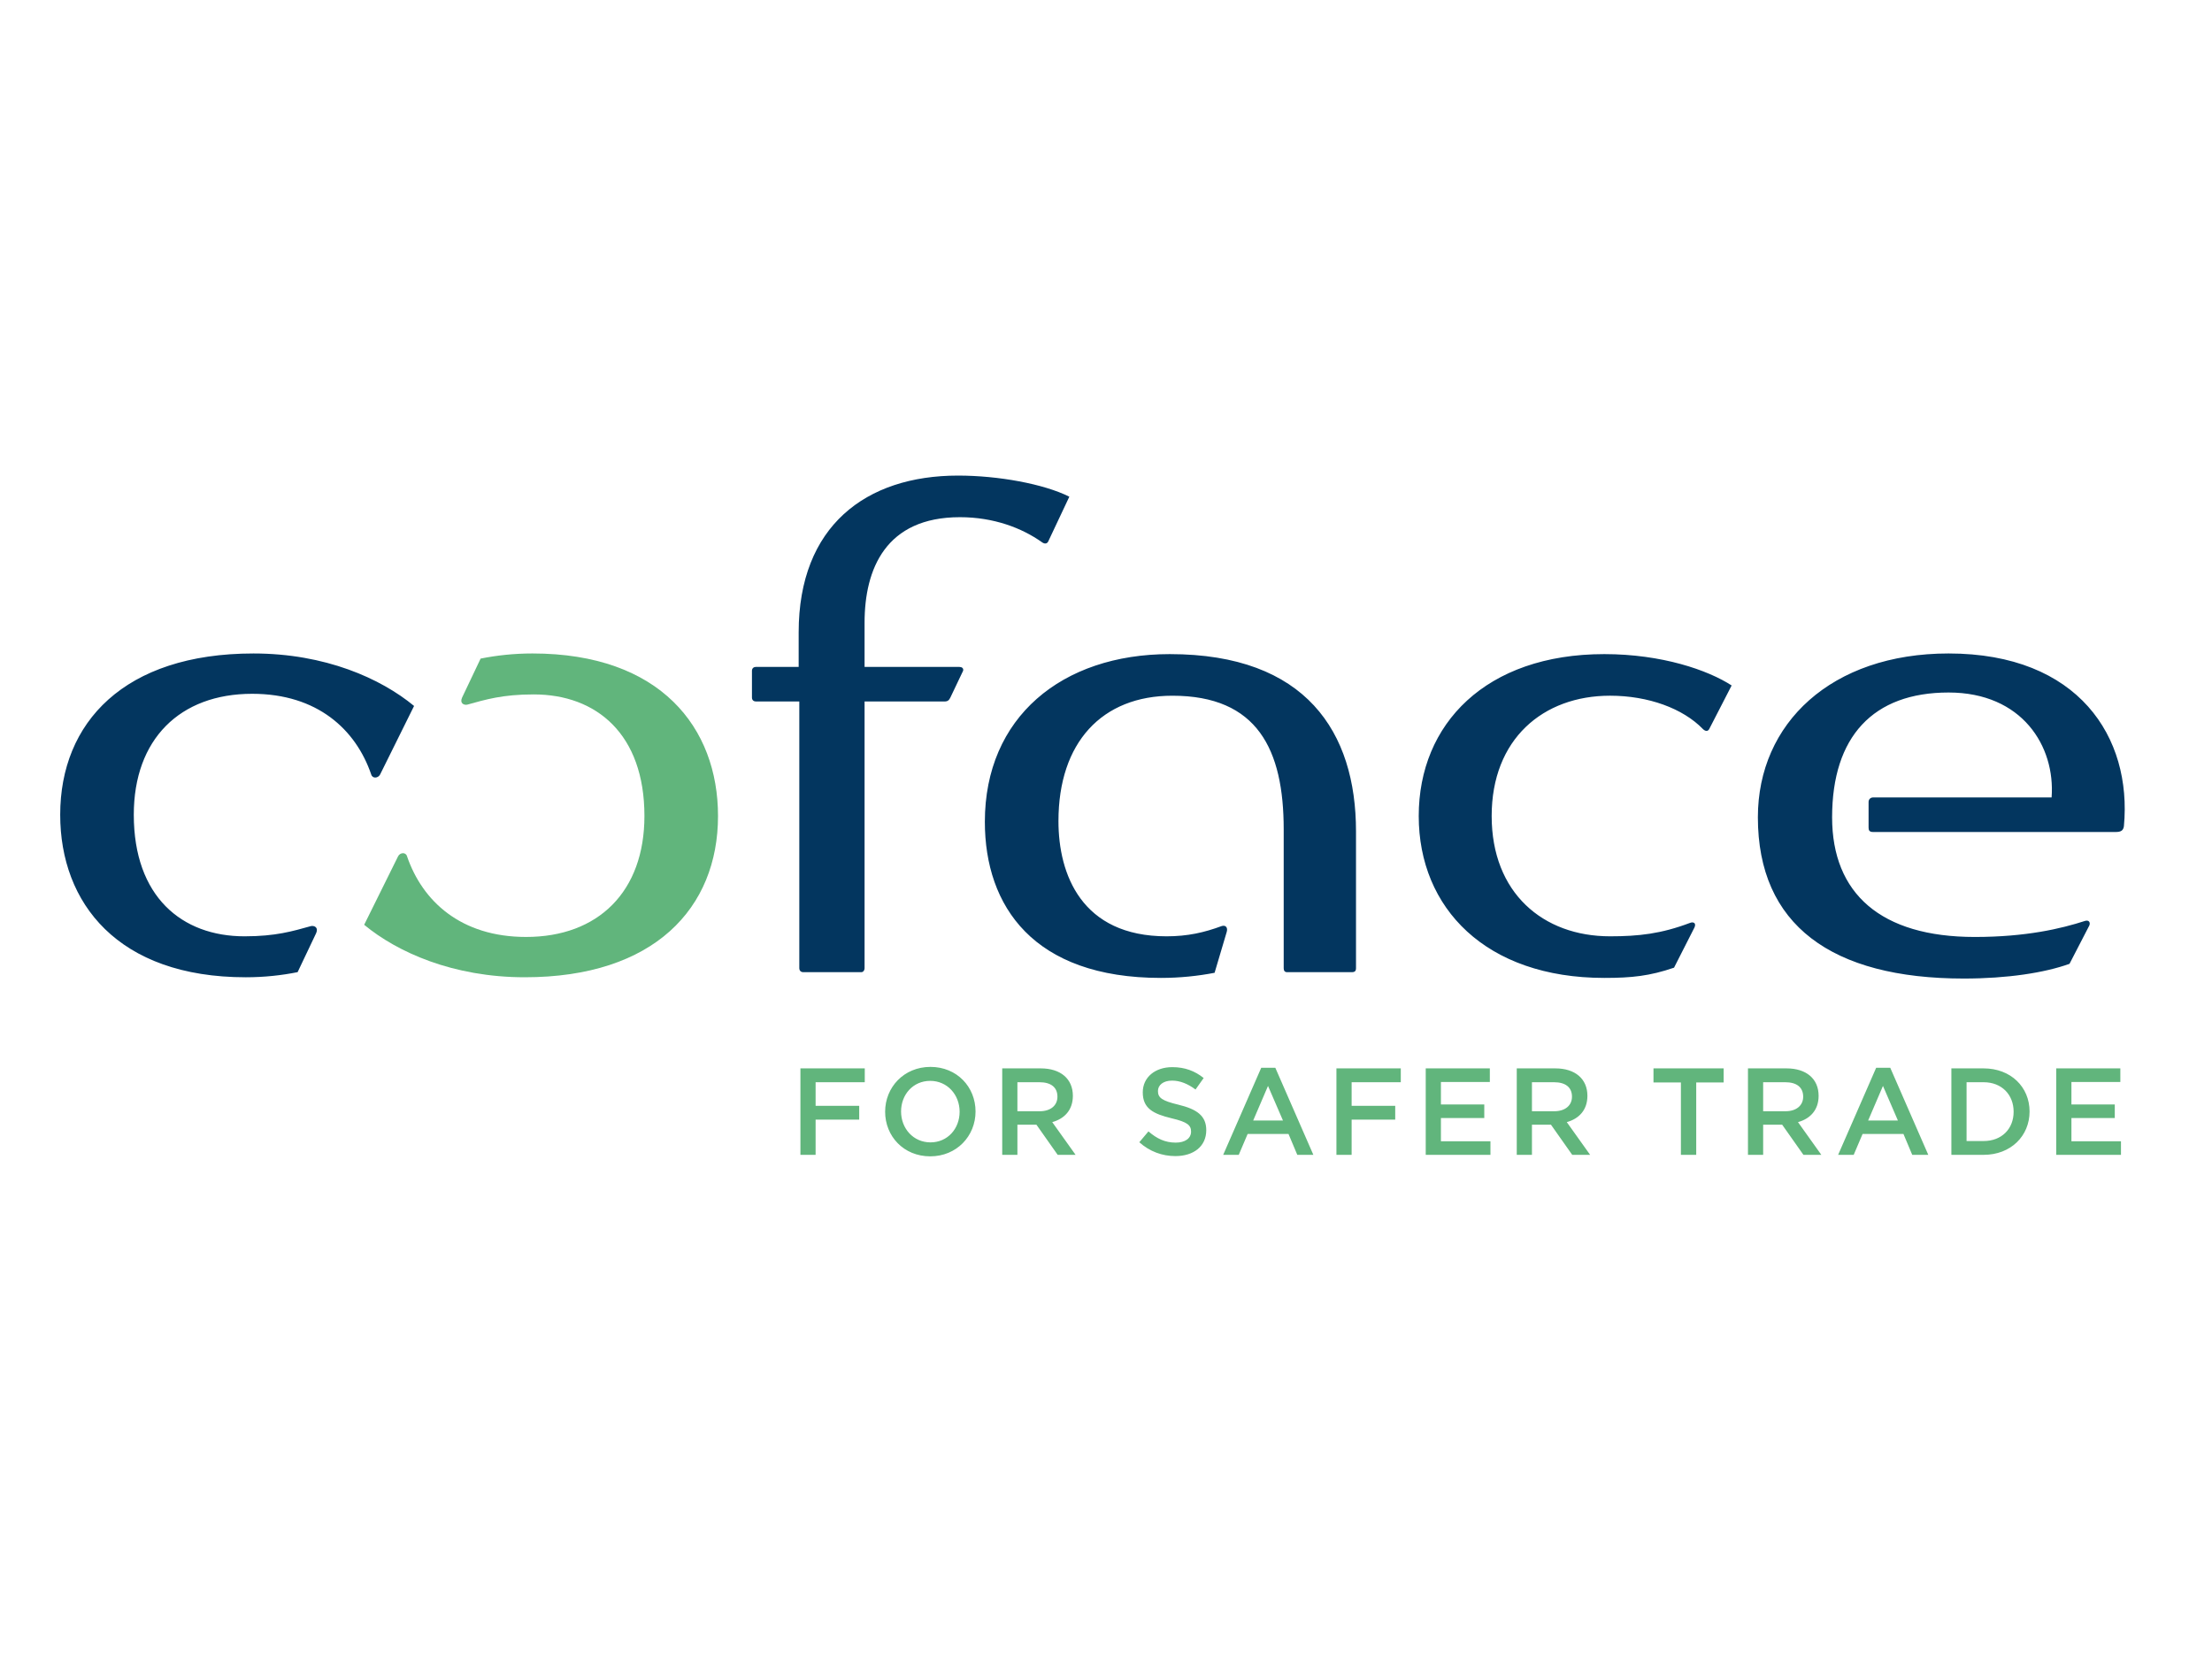 <?xml version="1.0" encoding="utf-8"?>
<!-- Generator: Adobe Illustrator 16.0.0, SVG Export Plug-In . SVG Version: 6.00 Build 0)  -->
<!DOCTYPE svg PUBLIC "-//W3C//DTD SVG 1.1//EN" "http://www.w3.org/Graphics/SVG/1.1/DTD/svg11.dtd">
<svg version="1.1" id="svg3580" xmlns:svg="http://www.w3.org/2000/svg"
	 xmlns="http://www.w3.org/2000/svg" xmlns:xlink="http://www.w3.org/1999/xlink" x="0px" y="0px" width="300px" height="225px"
	 viewBox="362 63 300 225" enable-background="new 362 63 300 225" xml:space="preserve">
<path id="path3167" fill="#03365F" d="M564.306,173.671c0,10.414,6.943,16.315,16.056,16.315c3.904,0,6.942-0.347,10.847-1.821
	c0.437-0.174,0.87,0,0.609,0.607l-2.778,5.468c-3.297,1.128-5.727,1.389-9.459,1.389c-16.056,0-25.167-9.46-25.167-21.958
	c0-12.498,9.111-21.957,25.167-21.957c7.811,0,14.06,2.169,17.271,4.253l-3.037,5.9c-0.174,0.347-0.521,0.347-0.868,0
	c-2.691-2.776-7.377-4.512-12.584-4.512C571.25,157.355,564.306,163.257,564.306,173.671 M396.375,151.627
	c-17.53,0-26.21,9.373-26.21,21.87c0,11.978,7.813,22.044,25.169,22.044c2.516,0,4.861-0.261,7.03-0.694l2.516-5.294
	c0.347-0.781-0.26-1.042-0.694-0.955c-2.516,0.694-4.774,1.389-9.025,1.389c-8.505,0-15.015-5.382-15.015-16.489
	c0-10.24,6.248-16.402,16.056-16.402c8.852,0,14.06,4.859,16.142,10.934c0.173,0.607,0.954,0.521,1.214,0l4.601-9.285
	C413.645,155.011,406.094,151.627,396.375,151.627 M642.675,193.718l2.69-5.205c0.173-0.437-0.087-0.783-0.608-0.609
	c-3.21,1.041-7.983,2.171-14.927,2.171c-12.756,0-19.353-5.902-19.353-16.229c0-10.936,5.554-16.925,15.795-16.925
	c9.98,0,14.494,7.29,13.974,14.233h-24.215c-0.348,0-0.607,0.261-0.607,0.608v3.472c0,0.347,0.086,0.605,0.607,0.605h32.893
	c0.694,0,1.041-0.171,1.128-0.781c1.128-12.062-6.162-23.432-23.779-23.432c-15.883,0-25.863,9.461-25.863,22.219
	c0,14.579,9.98,21.869,27.946,21.869C634.257,195.714,639.289,194.933,642.675,193.718 M545.386,194.847
	c0.434,0,0.521-0.261,0.521-0.521v-18.574c0-13.45-6.769-24.039-25.254-24.039c-14.667,0-25.083,8.591-25.083,22.738
	c0,11.455,6.596,21.177,23.868,21.177c2.604,0,5.032-0.261,7.29-0.694l1.649-5.555c0.173-0.607-0.174-0.955-0.694-0.781
	c-2.345,0.867-4.601,1.388-7.464,1.388c-11.543,0-14.667-8.418-14.667-15.621c0-10.674,5.902-17.009,15.448-17.009
	c11.541,0,15.101,7.29,15.101,18.138v18.833c0,0.347,0.173,0.521,0.434,0.521H545.386z M503.296,136.526
	c0.347,0.26,0.694,0.26,0.867-0.087l2.864-6.075c-3.471-1.735-9.633-2.863-15.099-2.863c-12.498,0-21.61,6.856-21.61,21.263v4.686
	h-5.815c-0.261,0-0.521,0.173-0.521,0.521v3.646c0,0.347,0.26,0.521,0.521,0.521h5.901v36.19c0,0.26,0.174,0.521,0.521,0.521h7.897
	c0.261,0,0.434-0.261,0.434-0.521v-36.19h10.848c0.434,0,0.607-0.173,0.782-0.521l1.736-3.646c0.086-0.347-0.174-0.521-0.521-0.521
	h-12.845v-5.987c0-7.292,2.863-14.32,12.932-14.32C496.786,133.142,500.606,134.617,503.296,136.526"/>
<path id="path3171" fill="#61B57C" d="M433.346,190.073c-8.852,0-14.06-4.86-16.142-10.937c-0.173-0.607-0.955-0.521-1.214,0
	l-4.601,9.288c4.514,3.73,12.064,7.116,21.783,7.116c17.53,0,26.208-9.372,26.208-21.87c0-11.977-7.811-22.044-25.167-22.044
	c-2.516,0-4.861,0.261-7.03,0.694l-2.516,5.294c-0.347,0.781,0.26,1.041,0.694,0.955c2.516-0.694,4.772-1.39,9.025-1.39
	c8.505,0,15.014,5.381,15.014,16.491C449.401,183.911,443.152,190.073,433.346,190.073"/>
<path id="path3223" fill="#61B57C" d="M649.569,209.741h-6.634v3.05h5.88v1.843h-5.88v3.148h6.719v1.843h-8.78v-11.727h8.695
	V209.741L649.569,209.741z M631.026,209.776h-2.313v7.975h2.313c2.464,0,4.07-1.658,4.07-3.971S633.49,209.776,631.026,209.776
	 M631.026,219.624h-4.372v-11.726h4.372c3.686,0,6.232,2.529,6.232,5.847C637.259,217.064,634.712,219.624,631.026,219.624
	 M617.375,210.278l-2.01,4.69h4.036L617.375,210.278z M623.522,219.625h-2.177l-1.19-2.831h-5.545l-1.205,2.831h-2.111l5.159-11.811
	h1.91L623.522,219.625L623.522,219.625z M604.125,209.776h-2.999v3.936h3.016c1.475,0,2.412-0.77,2.412-1.977
	C606.553,210.445,605.648,209.776,604.125,209.776 M606.588,219.624l-2.882-4.087h-2.58v4.087h-2.06v-11.726h5.227
	c2.697,0,4.354,1.424,4.354,3.72c0,1.942-1.154,3.115-2.797,3.568l3.167,4.438H606.588L606.588,219.624z M592.048,219.625h-2.077
	v-9.817h-3.719v-1.909h9.516v1.909h-3.72V219.625z M572.768,209.776h-2.999v3.936h3.016c1.475,0,2.412-0.77,2.412-1.977
	C575.197,210.445,574.292,209.776,572.768,209.776 M575.231,219.624l-2.882-4.087h-2.58v4.087h-2.061v-11.726h5.227
	c2.697,0,4.355,1.424,4.355,3.72c0,1.942-1.156,3.115-2.797,3.568l3.167,4.438H575.231L575.231,219.624z M564.058,209.741h-6.634
	v3.05h5.88v1.843h-5.88v3.148h6.717v1.843h-8.778v-11.727h8.695V209.741L564.058,209.741z M551.981,209.776h-6.668v3.198h5.913
	v1.877h-5.913v4.773h-2.062v-11.726h8.729V209.776z M533.973,210.278l-2.011,4.69h4.039L533.973,210.278z M540.123,219.625h-2.179
	l-1.19-2.831h-5.545l-1.205,2.831h-2.111l5.161-11.811h1.909L540.123,219.625z M521.828,212.824c2.48,0.603,3.771,1.491,3.771,3.451
	c0,2.211-1.726,3.518-4.189,3.518c-1.793,0-3.485-0.62-4.893-1.877l1.241-1.473c1.122,0.972,2.245,1.523,3.703,1.523
	c1.272,0,2.076-0.586,2.076-1.491c0-0.853-0.47-1.306-2.646-1.81c-2.497-0.603-3.904-1.339-3.904-3.518
	c0-2.044,1.675-3.417,4.005-3.417c1.709,0,3.064,0.521,4.255,1.475l-1.105,1.558c-1.056-0.788-2.112-1.207-3.184-1.207
	c-1.205,0-1.911,0.621-1.911,1.407C519.046,211.886,519.584,212.288,521.828,212.824 M502.983,209.776h-2.999v3.936H503
	c1.476,0,2.413-0.77,2.413-1.977C505.412,210.445,504.509,209.776,502.983,209.776 M505.447,219.624l-2.882-4.087h-2.58v4.087h-2.06
	v-11.726h5.226c2.697,0,4.355,1.424,4.355,3.72c0,1.942-1.156,3.115-2.797,3.568l3.167,4.438H505.447z M488.16,209.591
	c-2.33,0-3.954,1.859-3.954,4.155c0,2.295,1.658,4.188,3.988,4.188c2.327,0,3.953-1.86,3.953-4.155
	C492.147,211.485,490.487,209.591,488.16,209.591 M488.16,219.827c-3.603,0-6.115-2.731-6.115-6.049
	c0-3.316,2.546-6.081,6.149-6.081c3.601,0,6.113,2.73,6.113,6.049C494.307,217.062,491.762,219.827,488.16,219.827 M479.283,209.776
	h-6.667v3.198h5.913v1.877h-5.913v4.773h-2.06v-11.726h8.727V209.776L479.283,209.776z"/>
</svg>
